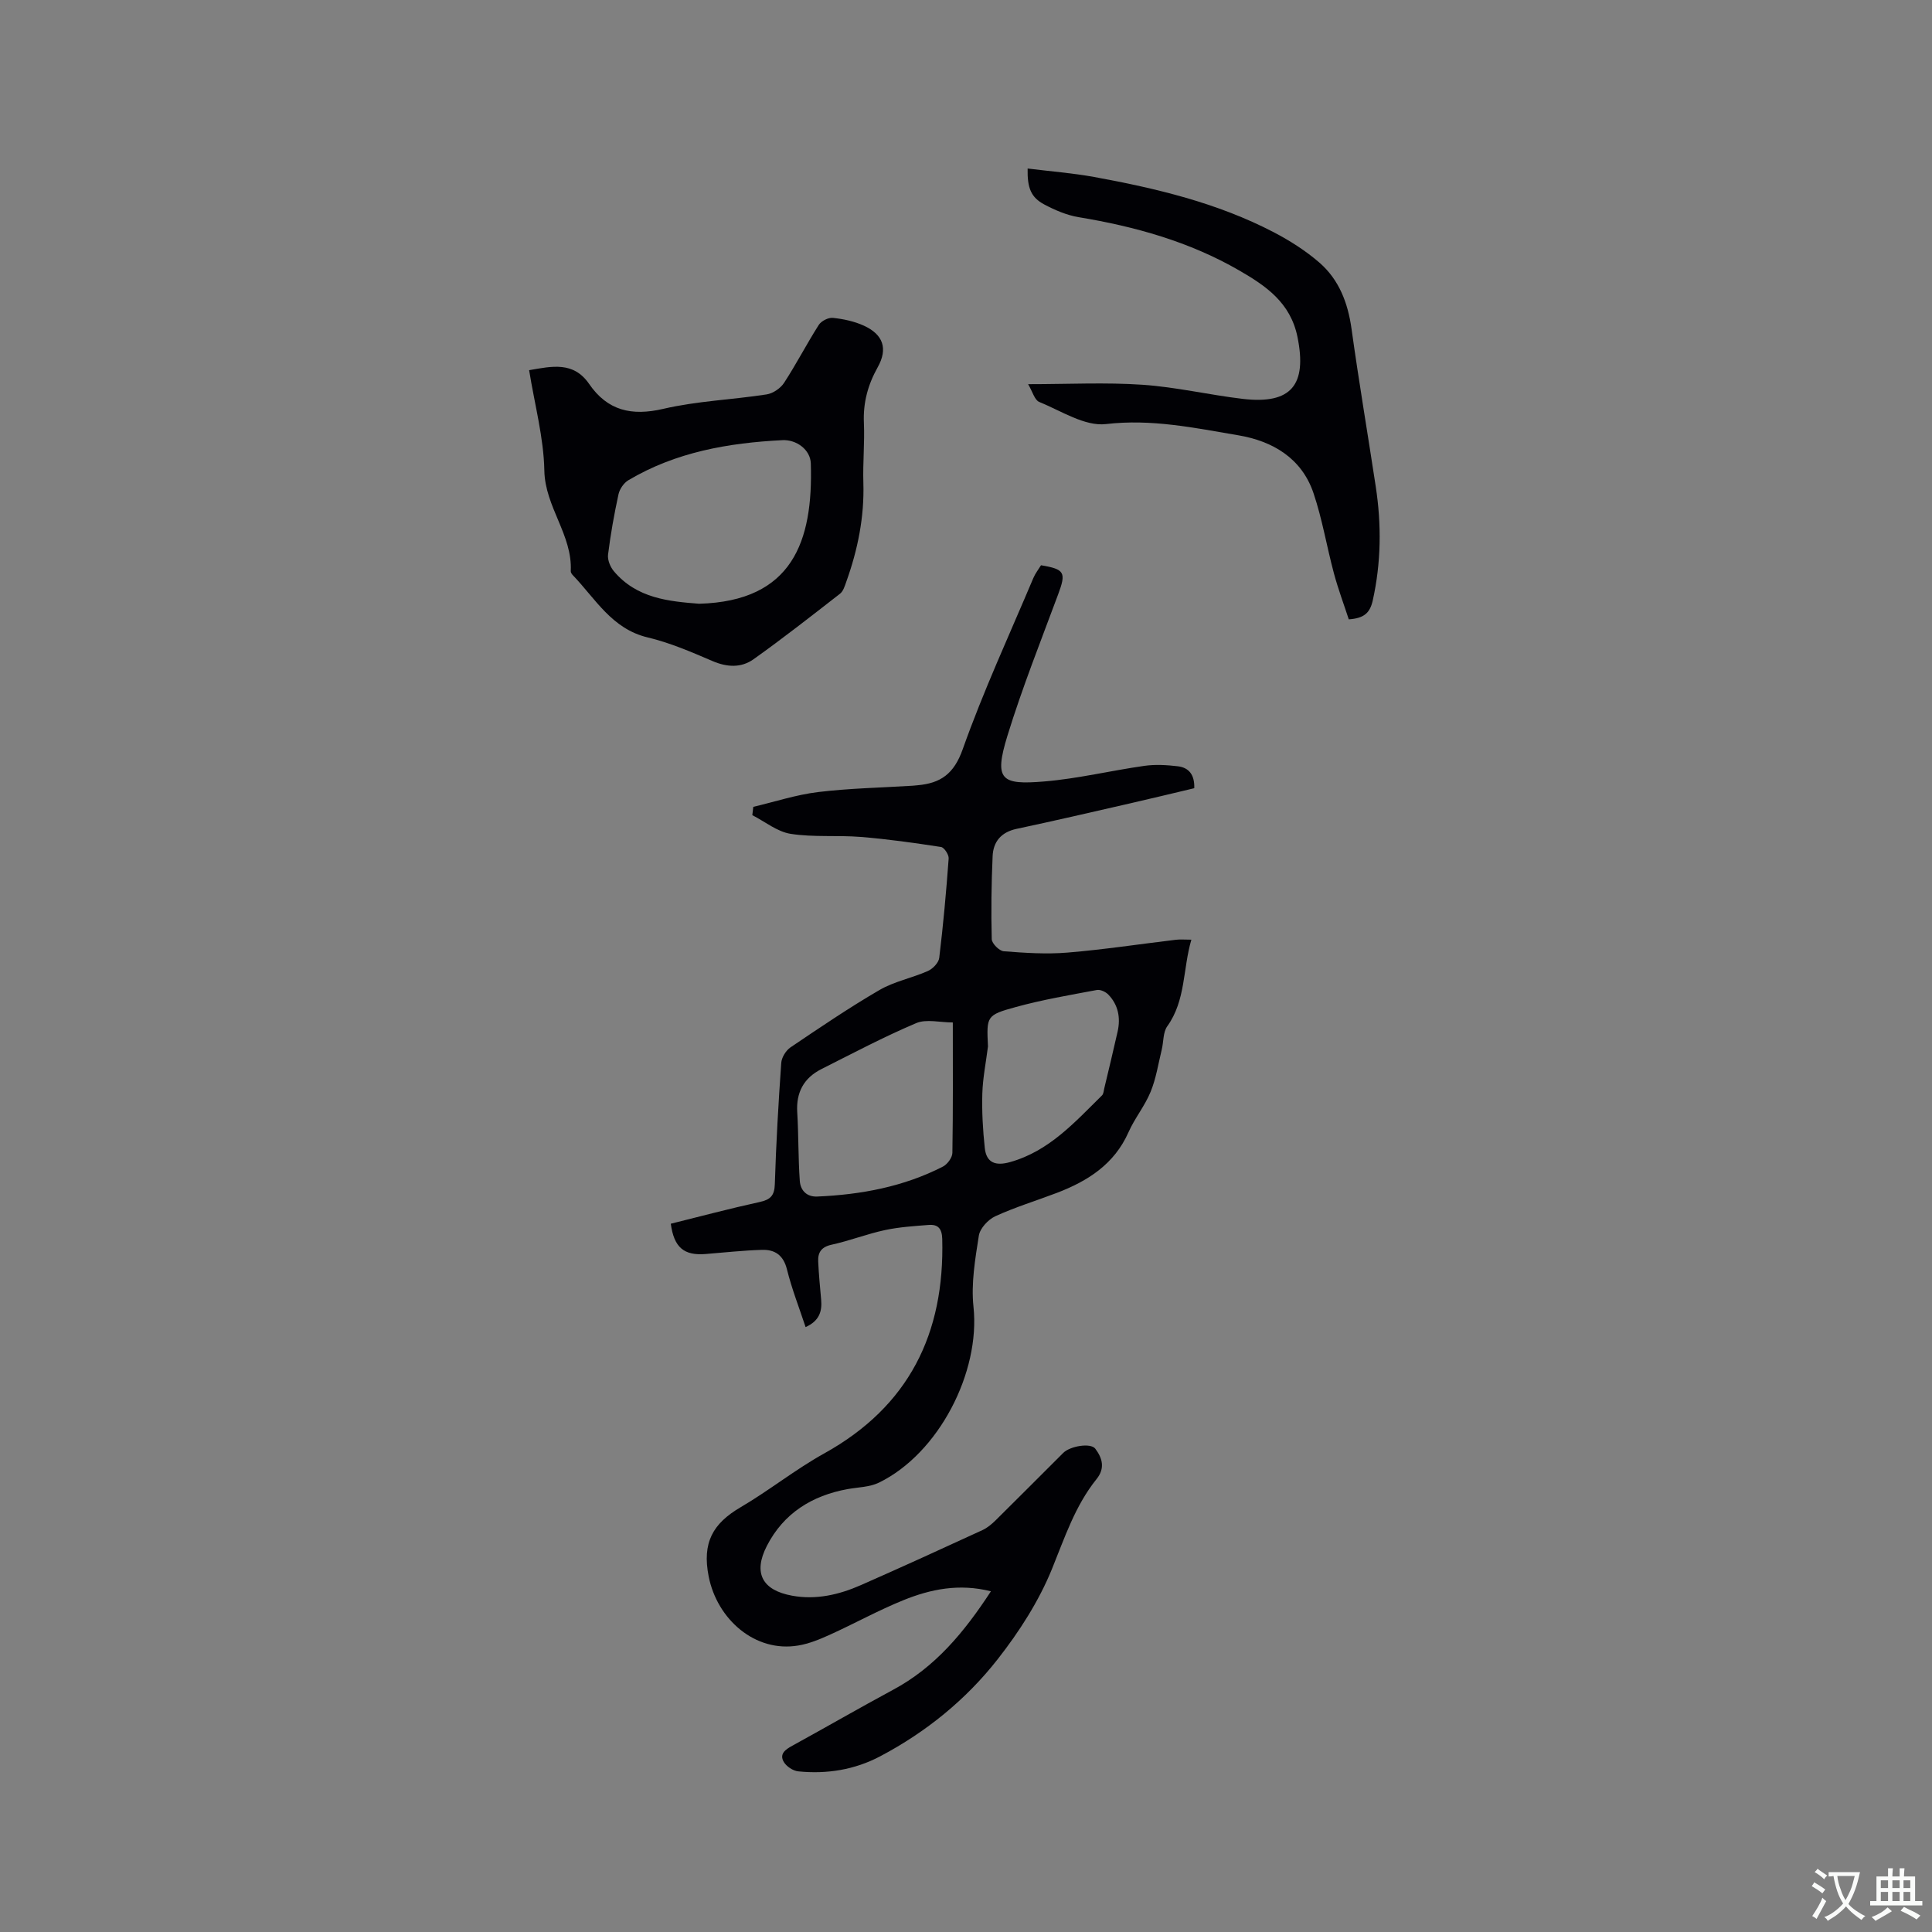 <svg enable-background="new 0 0 400 400" viewBox="0 0 400 400" xmlns="http://www.w3.org/2000/svg"><rect x="0" y="0" width="400" height="400" fill="#808080" stroke="none"/><g fill="#010105"><path d="m205.16 329.46c-6.59-1.66-12.49-.44-18.12 1.84-5.19 2.1-10.12 4.84-15.22 7.15-2.1.95-4.32 1.87-6.58 2.24-8.91 1.49-16.75-5.42-18.51-14.27-1.4-7.04.85-10.98 6.57-14.34 5.92-3.47 11.33-7.82 17.32-11.15 17.57-9.74 24.98-24.83 24.46-44.45-.06-2.09-.86-3.02-2.79-2.87-3.04.24-6.12.43-9.09 1.07-3.72.8-7.3 2.21-11.01 3.02-2.13.46-2.88 1.59-2.79 3.48.12 2.64.37 5.27.61 7.9.22 2.43-.38 4.4-3.22 5.68-1.33-4.02-2.86-7.92-3.86-11.95-.73-2.94-2.5-4.12-5.15-4.04-3.9.11-7.79.55-11.69.86-4.49.36-6.54-1.35-7.21-6.27 6.09-1.51 12.2-3.14 18.37-4.49 2.24-.49 3.1-1.3 3.17-3.72.26-8.37.74-16.74 1.33-25.09.08-1.13.96-2.56 1.91-3.21 6.06-4.09 12.12-8.21 18.43-11.88 3.06-1.78 6.73-2.48 10.01-3.93 1.02-.45 2.24-1.71 2.36-2.73.83-6.84 1.45-13.7 1.95-20.57.06-.78-.92-2.28-1.58-2.38-5.51-.85-11.04-1.63-16.59-2.08-4.83-.39-9.77.1-14.53-.64-2.78-.43-5.31-2.52-7.95-3.87.07-.57.13-1.14.2-1.72 4.46-1.05 8.88-2.51 13.4-3.06 6.51-.79 13.1-.91 19.65-1.32.32-.02.63-.06.95-.09 4.78-.42 7.55-2.34 9.36-7.46 4.27-12.04 9.66-23.68 14.63-35.46.4-.95 1.07-1.79 1.58-2.63 4.93.82 5.23 1.51 3.55 6.02-3.61 9.72-7.45 19.37-10.5 29.27-2.84 9.22-1.3 10.22 7.66 9.47 6.94-.58 13.78-2.25 20.7-3.23 2.26-.32 4.64-.18 6.92.09s3.5 1.76 3.4 4.54c-4.39 1.04-8.79 2.11-13.2 3.12-7.85 1.79-15.68 3.62-23.56 5.29-3.22.68-4.86 2.65-4.99 5.68-.25 5.72-.33 11.45-.18 17.16.02.9 1.56 2.44 2.49 2.51 4.39.34 8.85.64 13.23.27 7.49-.62 14.93-1.76 22.39-2.65.92-.11 1.87-.02 3.22-.02-1.79 6.09-1.13 12.54-4.99 17.93-.89 1.24-.75 3.2-1.14 4.82-.72 2.93-1.17 5.98-2.31 8.75-1.19 2.92-3.29 5.46-4.57 8.35-2.94 6.64-8.43 10.12-14.83 12.57-4.25 1.62-8.63 2.95-12.75 4.84-1.48.68-3.17 2.5-3.41 4.01-.76 4.86-1.63 9.91-1.11 14.74 1.45 13.54-7.2 30.39-19.59 36.41-1.92.93-4.29.94-6.46 1.33-7.4 1.34-13.28 5.02-16.74 11.78-2.86 5.6-.95 9.16 5.23 10.29 4.97.91 9.73-.2 14.25-2.19 8.43-3.71 16.81-7.54 25.17-11.39 1.02-.47 1.95-1.26 2.76-2.06 4.68-4.62 9.31-9.29 13.97-13.93 1.42-1.41 5.67-2.13 6.63-.86 1.42 1.89 2.11 4 .25 6.3-4.44 5.52-6.59 12.13-9.23 18.62-2.71 6.65-6.76 12.96-11.22 18.65-6.57 8.39-14.85 15.11-24.35 20.12-5.29 2.79-11.03 3.71-16.95 3.11-1.08-.11-2.43-1-2.99-1.94-.98-1.65.32-2.58 1.75-3.36 6.96-3.82 13.85-7.8 20.84-11.57 8.72-4.66 14.74-11.91 20.29-20.41zm-7.89-117.77c-2.66 0-5.48-.76-7.59.14-6.68 2.83-13.12 6.24-19.61 9.51-3.64 1.83-5.27 4.82-5.01 8.97.29 4.73.19 9.48.53 14.2.14 1.92 1.4 3.32 3.62 3.22 9.07-.39 17.87-2.03 26.01-6.2.92-.47 1.94-1.85 1.96-2.83.15-8.78.09-17.57.09-27.01zm7.28 4.97c-.41 3.25-1.07 6.49-1.17 9.74-.11 3.76.11 7.55.51 11.3.34 3.12 2.32 3.72 5.23 2.9 8.08-2.26 13.39-8.25 19.03-13.8.33-.32.36-.97.48-1.48.93-3.91 1.88-7.81 2.76-11.74.64-2.85.14-5.52-1.92-7.66-.56-.58-1.66-1.09-2.39-.95-5.61 1.05-11.26 2.01-16.75 3.52-6.14 1.68-6.08 1.91-5.78 8.17z"/><path d="m109.55 76.64c4.76-.82 9.19-1.85 12.43 2.86 3.8 5.52 8.78 6.68 15.34 5.15 6.98-1.63 14.27-1.89 21.39-2.99 1.32-.2 2.88-1.26 3.62-2.39 2.54-3.9 4.68-8.06 7.18-11.99.52-.82 1.99-1.57 2.93-1.47 2.17.23 4.42.71 6.4 1.61 4.05 1.85 5.02 4.79 2.87 8.63-2.02 3.61-3.03 7.32-2.85 11.49.18 4.12-.24 8.27-.11 12.4.22 7.1-1.16 13.89-3.54 20.52-.31.87-.62 1.94-1.29 2.46-5.91 4.6-11.81 9.23-17.91 13.57-2.54 1.81-5.47 1.67-8.48.38-4.37-1.87-8.81-3.8-13.41-4.89-7.46-1.77-10.84-8.03-15.53-12.9-.21-.22-.44-.56-.42-.84.37-7.49-5.33-13.27-5.47-20.82-.13-6.8-1.99-13.57-3.15-20.78zm35.2 48.36c19.31-.54 23.62-12.88 23.12-29.05-.09-2.87-3-4.96-5.86-4.82-11.2.56-22.1 2.46-31.92 8.3-.94.56-1.79 1.81-2.03 2.88-.9 4.13-1.65 8.31-2.17 12.51-.14 1.1.46 2.56 1.2 3.44 4.74 5.65 11.44 6.25 17.66 6.74z"/><path d="m279.25 128.23c-1-3.06-2.2-6.26-3.08-9.54-1.48-5.51-2.4-11.19-4.22-16.58-2.45-7.27-8.48-10.79-15.58-11.99-9.02-1.52-17.93-3.43-27.39-2.32-4.38.51-9.28-2.73-13.81-4.58-.97-.39-1.38-2.13-2.31-3.68 8.35 0 16.04-.4 23.67.12 6.95.47 13.81 2.1 20.74 2.92 10.1 1.19 13.37-2.9 11.36-12.81-1.45-7.13-6.55-10.59-12.07-13.78-10.31-5.96-21.58-9.1-33.26-11.03-2.44-.41-4.87-1.45-7.08-2.62-2.77-1.47-3.55-3.43-3.46-7.45 4.63.58 9.24.93 13.77 1.75 12.83 2.35 25.51 5.36 37.18 11.44 3.35 1.75 6.64 3.84 9.48 6.31 4.05 3.53 5.88 8.32 6.63 13.69 1.51 10.9 3.36 21.75 5.01 32.63 1.21 7.92 1.13 15.8-.63 23.67-.58 2.5-1.76 3.63-4.95 3.85z"/></g><path d="m377.9 391.2c-.2.3-.4.5-.6.8-.7-.6-1.4-1-2.2-1.5.2-.3.4-.5.5-.8.6.4 1.4.8 2.3 1.5zm-1.8 6.1c-.2-.2-.5-.4-.9-.6.4-.6.8-1.2 1.2-1.9s.7-1.3.9-1.9c.3.3.5.5.8.7-.7 1.3-1.4 2.6-2 3.7zm2.2-9c-.3.3-.5.5-.6.8-.6-.6-1.3-1.1-2-1.5.3-.3.5-.5.6-.7.6.5 1.3.9 2 1.4zm.3.2v-.9h2 4.5c-.3 1.3-.6 2.5-1 3.6s-.9 2.1-1.4 3c.4.5 1 1 1.6 1.4s1.2.8 1.9 1.1c-.3.2-.5.4-.8.8-.4-.3-1-.7-1.6-1.2s-1.2-1.1-1.6-1.6c-.5.6-1.1 1.1-1.7 1.6s-1.4.9-2.1 1.4c-.1-.3-.3-.5-.7-.8.6-.2 1.2-.5 1.9-1s1.4-1.1 2-1.8c-.5-.8-.9-1.6-1.2-2.5s-.6-2-.8-3.2c-.4.1-.7.1-1 .1zm2.5 2.7c.3 1 .7 1.7 1 2.2.3-.5.6-1.1 1-2s.6-1.9.9-3h-3.2-.4c.1.9.3 1.8.7 2.8z" fill="#fafbfa"/><path d="m396.5 388.5v1.5 3.6h1.5v.9c-.4 0-1 0-1.7 0h-7.9c-.5 0-.9 0-1.2 0v-.9h1.3v-3.5c0-.7 0-1.2 0-1.6h2.4c0-.8 0-1.4 0-1.7h1c0 .3-.1.8-.1 1.7h1.5c0-.8 0-1.4 0-1.7h1c0 .3-.1.9-.1 1.7zm-8.2 9.2c-.2-.3-.5-.5-.8-.8.8-.3 1.4-.6 1.9-.9s1-.7 1.4-1.1c.3.3.6.5.9.8-1.6 1-2.8 1.6-3.4 2zm2.6-6.8v-1.6h-1.5v1.6zm0 2.7v-1.9h-1.5v1.9zm2.4-2.7v-1.6h-1.5v1.6zm0 2.7v-1.9h-1.5v1.9zm.2 2 .7-.8c.4.2.9.5 1.6.8s1.3.7 1.8 1c-.3.3-.5.5-.8.8-.4-.3-1.5-1-3.3-1.8zm2-4.7v-1.6h-1.4v1.6zm0 2.7v-1.9h-1.4v1.9z" fill="#fafbfa"/></svg>